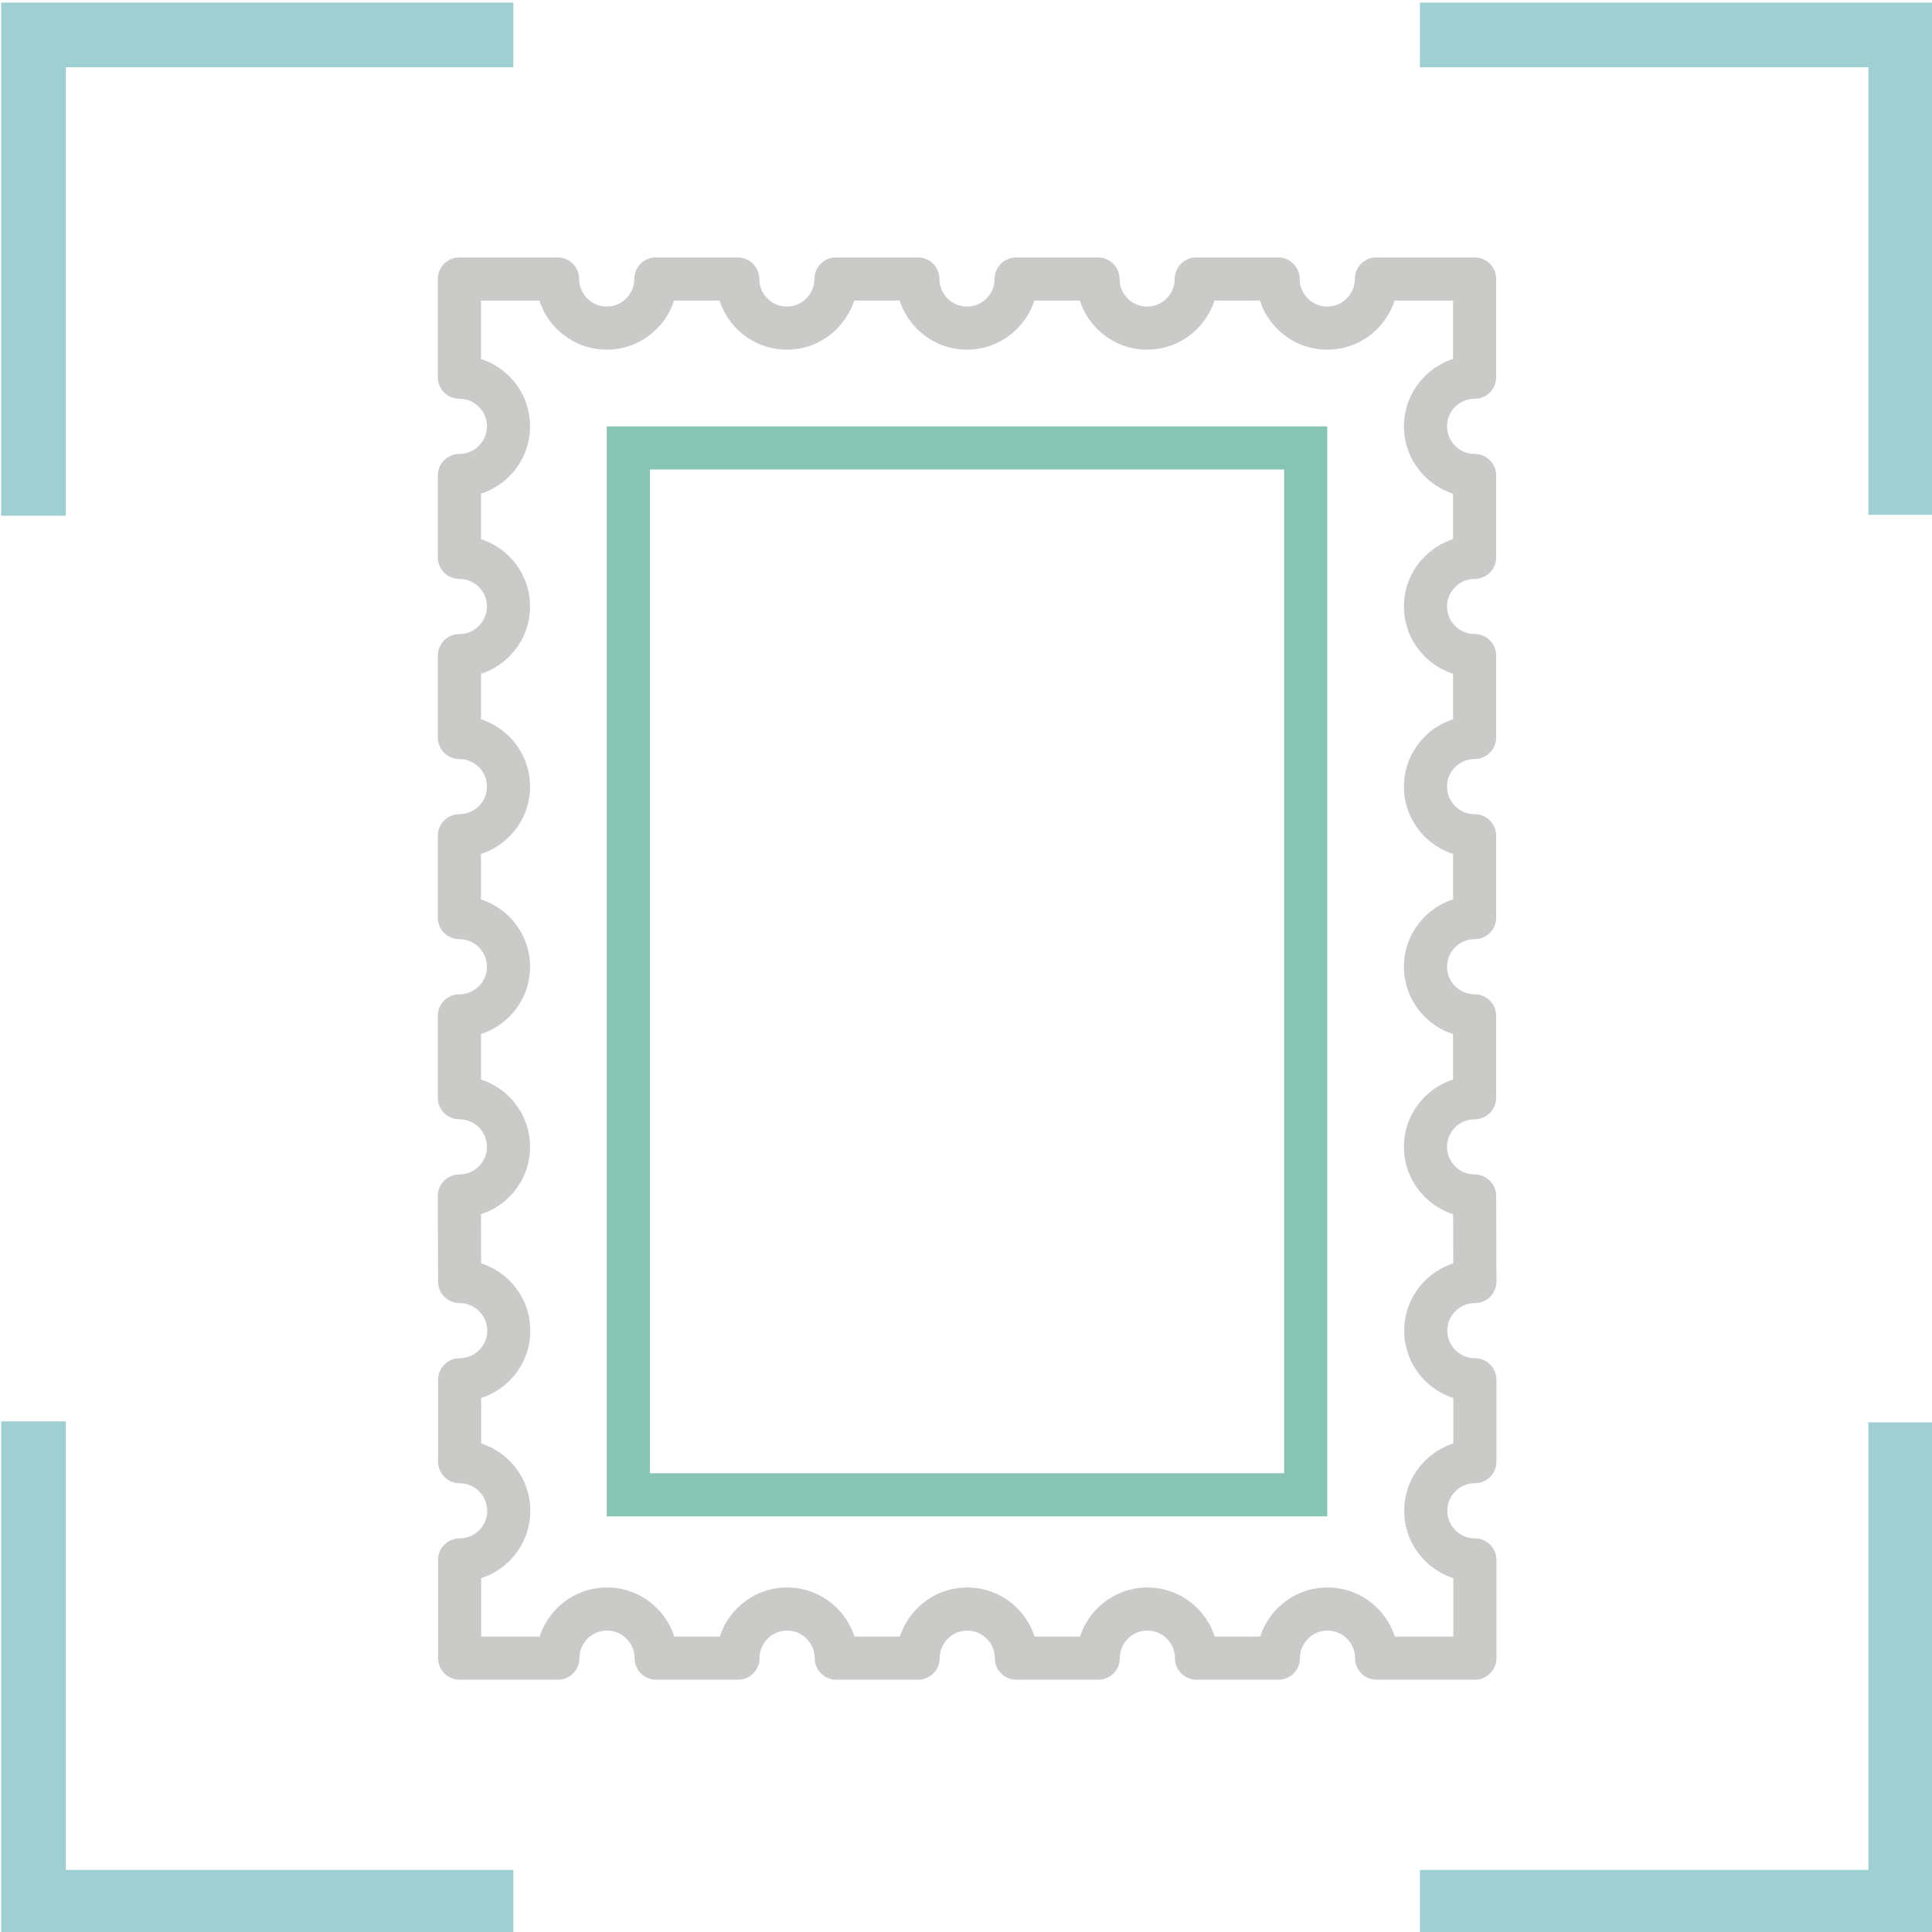 <?xml version="1.0" encoding="UTF-8"?> <svg xmlns="http://www.w3.org/2000/svg" id="Layer_1" version="1.1" viewBox="0 0 448 448"><defs><style> .st0 { stroke: #cacac9; } .st0, .st1 { fill: none; stroke-linecap: round; stroke-linejoin: round; stroke-width: 10px; } .st1 { stroke: #88c4b4; } .st2 { fill: #9fcfd2; } .st3 { fill: #88c4b4; } </style></defs><g><g><path class="st2" d="M448.26.6h-119v15h104v103.78h15V.6h0Z"></path><path class="st2" d="M.26.6v119s15,0,15,0V15.6h103.78s0-15,0-15H.26Z"></path></g><g><path class="st2" d="M448.26,448.6v-118.78h-15v103.78h-104v15h119Z"></path><path class="st2" d="M.26,448.6h118.78v-15H15.26s0-104,0-104H.26v119h0Z"></path></g></g><rect class="st1" x="-25.19" y="-24.85" width="498.91" height="498.91"></rect><g><path class="st3" d="M297.77,108.87v232.75h-147.07V108.87h147.07M307.77,98.87h-167.07v252.75h167.07V98.87h0Z"></path><path class="st0" d="M341.94,277.33c-6.29,0-11.39-5.1-11.39-11.39s5.1-11.39,11.39-11.39v-18.99c-6.29,0-11.39-5.1-11.39-11.39s5.1-11.39,11.39-11.39v-18.99c-6.29,0-11.39-5.1-11.39-11.39s5.1-11.39,11.39-11.39v-18.99c-6.29,0-11.39-5.1-11.39-11.39s5.1-11.39,11.39-11.39v-18.99c-6.29,0-11.39-5.1-11.39-11.39s5.1-11.39,11.39-11.39v-22.78h-22.78c0,6.29-5.1,11.39-11.39,11.39s-11.39-5.1-11.39-11.39h-18.99c0,6.29-5.1,11.39-11.39,11.39s-11.39-5.1-11.39-11.39h-18.99c0,6.29-5.1,11.39-11.39,11.39s-11.39-5.1-11.39-11.39h-18.99c0,6.29-5.1,11.39-11.39,11.39s-11.39-5.1-11.39-11.39h-18.99c0,6.29-5.1,11.39-11.39,11.39s-11.39-5.1-11.39-11.39h-22.78v22.78c6.29,0,11.39,5.1,11.39,11.39s-5.1,11.39-11.39,11.39v18.99c6.29,0,11.39,5.1,11.39,11.39s-5.1,11.39-11.39,11.39v18.99c6.29,0,11.39,5.1,11.39,11.39s-5.1,11.39-11.39,11.39v18.99c6.29,0,11.39,5.1,11.39,11.39s-5.1,11.39-11.39,11.39v18.99c6.29,0,11.39,5.1,11.39,11.39s-5.1,11.39-11.39,11.39l.06,19.84c6.29,0,11.39,5.1,11.39,11.39s-5.1,11.39-11.39,11.39v18.99c6.29,0,11.39,5.1,11.39,11.39s-5.1,11.39-11.39,11.39v22.78h22.78c0-6.29,5.1-11.39,11.39-11.39s11.39,5.1,11.39,11.39h18.99c0-6.29,5.1-11.39,11.39-11.39s11.39,5.1,11.39,11.39h18.99c0-6.29,5.1-11.39,11.39-11.39s11.39,5.1,11.39,11.39h18.99c0-6.29,5.1-11.39,11.39-11.39s11.39,5.1,11.39,11.39h18.99c0-6.29,5.1-11.39,11.39-11.39s11.39,5.1,11.39,11.39h22.78v-22.78c-6.29,0-11.39-5.1-11.39-11.39s5.1-11.39,11.39-11.39v-18.99c-6.29,0-11.39-5.1-11.39-11.39s5.1-11.39,11.39-11.39l-.06-19.84Z"></path></g></svg> 